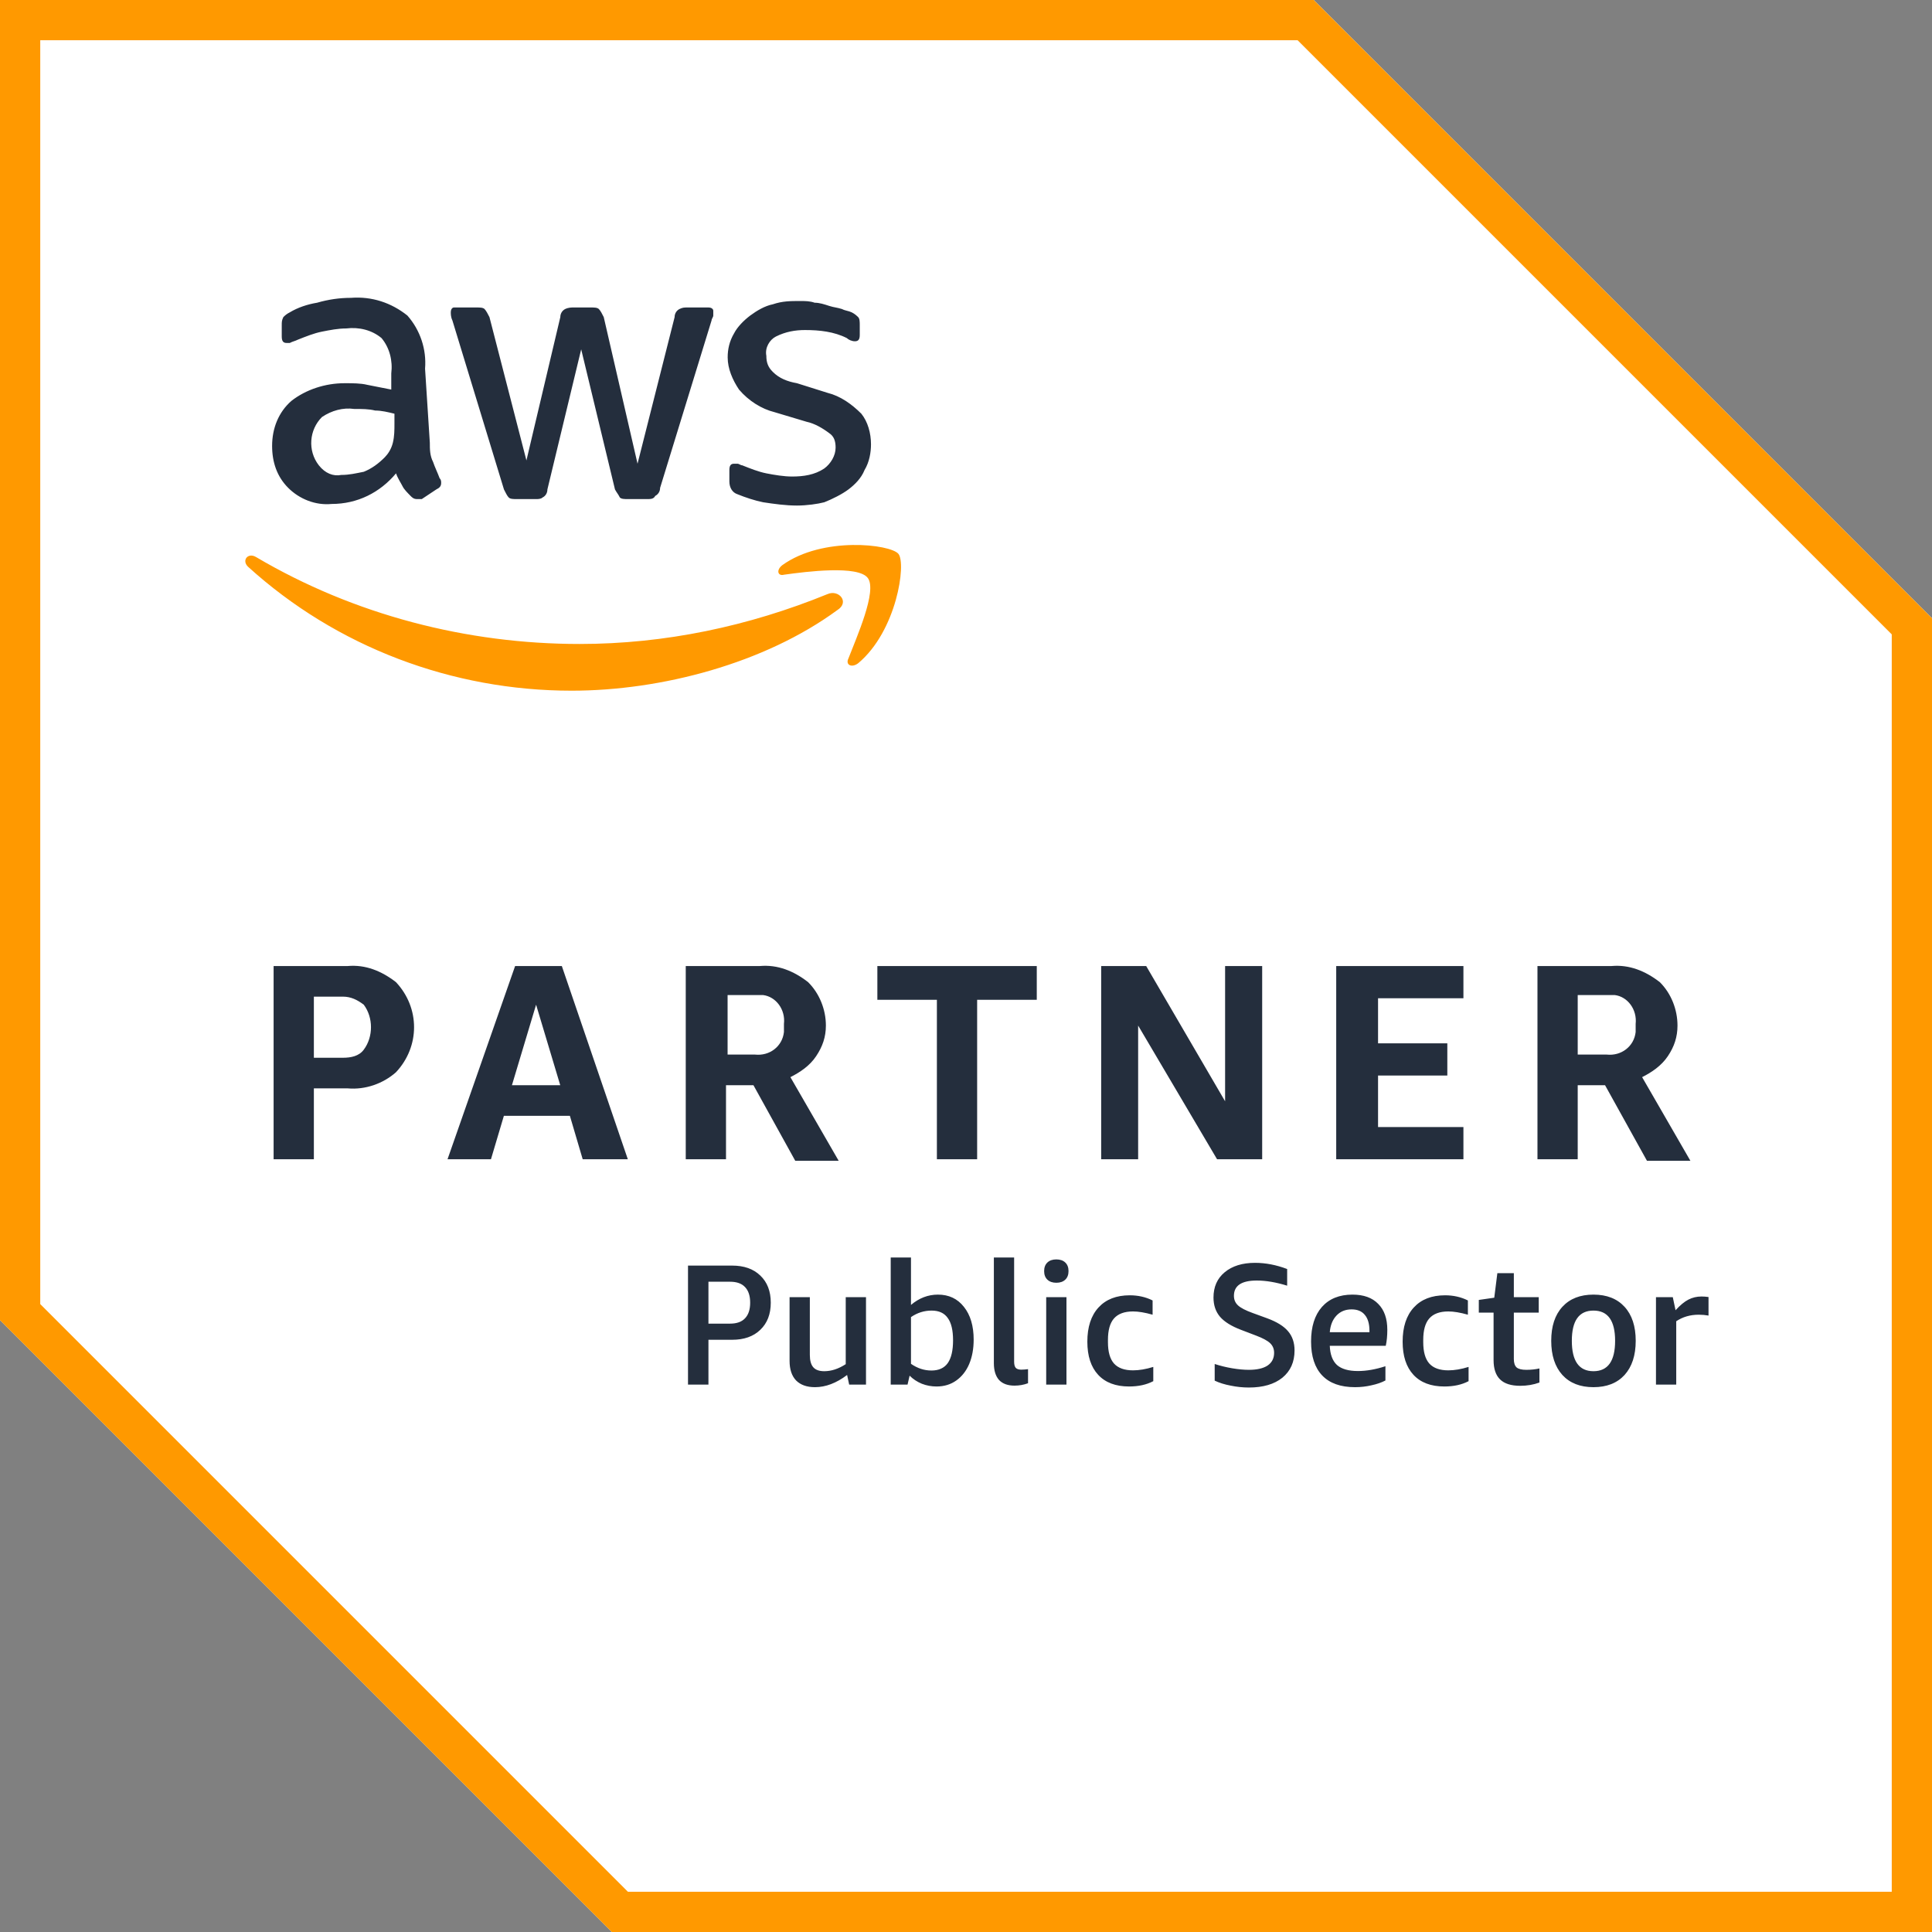 <svg width="180" height="180" viewBox="0 0 180 180" fill="none" xmlns="http://www.w3.org/2000/svg">
<rect x="0" y="0" width="180" height="180" fill="#808080" stroke="none"/>
<path d="M122.398 0H0V123L57 180H180V57.602L122.398 0Z" fill="white"/>
<path d="M120.898 3.75L176.25 59.102V176.25H58.5L3.75 121.5V3.75H120.898ZM122.398 0H0V123L57 180H180V57.602L122.398 0Z" fill="#FF9900"/>
<path d="M29.242 101.401V108.003H25.492V90.003H32.39C34.038 89.855 35.538 90.457 36.89 91.503C39.14 93.901 39.14 97.503 36.89 99.901C35.696 100.957 34.038 101.549 32.39 101.401H29.242ZM29.242 98.549H31.946C32.696 98.549 33.446 98.401 33.89 97.799C34.788 96.605 34.788 94.799 33.89 93.605C33.288 93.151 32.696 92.855 31.946 92.855H29.242V98.549ZM54.288 108.003L53.094 103.957H46.946L45.742 108.003H41.696L47.992 90.003H52.344L58.492 108.003H54.288ZM47.696 101.105H52.196L49.946 93.605L47.696 101.105ZM63.89 108.003V90.003H70.788C72.446 89.855 73.946 90.457 75.288 91.503C76.344 92.549 76.946 94.049 76.946 95.549C76.946 96.605 76.64 97.503 76.038 98.401C75.446 99.299 74.538 99.901 73.64 100.355L78.14 108.151H74.094L70.196 101.105H67.64V108.003H63.89ZM67.64 98.253H70.344C71.696 98.401 72.89 97.503 73.038 96.151C73.038 95.855 73.038 95.707 73.038 95.401C73.196 94.049 72.288 92.855 71.094 92.707C70.946 92.707 70.64 92.707 70.492 92.707H67.788V98.253H67.64ZM87.288 108.003V93.151H81.742V90.003H96.594V93.151H91.038V108.003H87.288ZM106.038 95.549V108.003H102.594V90.003H106.788L114.14 102.605V90.003H117.594V108.003H113.39L106.038 95.549ZM124.492 108.003V90.003H136.344V93.003H128.39V97.207H134.844V100.207H128.39V105.003H136.344V108.003H124.492ZM143.242 108.003V90.003H150.14C151.788 89.855 153.288 90.457 154.64 91.503C155.696 92.549 156.288 94.049 156.288 95.549C156.288 96.605 155.992 97.503 155.39 98.401C154.788 99.299 153.89 99.901 152.992 100.355L157.492 108.151H153.446L149.538 101.105H146.992V108.003H143.242ZM146.992 98.253H149.696C151.038 98.401 152.242 97.503 152.39 96.151C152.39 95.855 152.39 95.707 152.39 95.401C152.538 94.049 151.64 92.855 150.446 92.707C150.288 92.707 149.992 92.707 149.844 92.707H146.992V98.253Z" fill="#242E3D"/>
<path d="M40.046 41.249C40.046 41.851 40.046 42.453 40.352 43.045C40.5 43.499 40.796 44.101 40.954 44.545C41.102 44.703 41.102 44.851 41.102 44.999C41.102 45.295 40.954 45.453 40.648 45.601L39.296 46.499C39.296 46.499 39.148 46.499 38.852 46.499C38.546 46.499 38.398 46.351 38.25 46.203C37.954 45.897 37.648 45.601 37.5 45.295C37.352 44.999 37.046 44.545 36.898 44.101C35.398 45.897 33.296 46.953 30.898 46.953C29.398 47.101 27.898 46.499 26.852 45.453C25.796 44.397 25.352 43.045 25.352 41.545C25.352 39.897 25.954 38.397 27.148 37.351C28.5 36.295 30.296 35.703 32.102 35.703C32.852 35.703 33.602 35.703 34.204 35.851C34.954 35.999 35.704 36.147 36.454 36.295V34.795C36.602 33.601 36.296 32.397 35.546 31.499C34.648 30.749 33.454 30.453 32.25 30.601C31.5 30.601 30.75 30.749 30 30.897C29.25 31.045 28.5 31.351 27.75 31.647C27.454 31.795 27.296 31.795 27 31.953C26.852 31.953 26.852 31.953 26.704 31.953C26.398 31.953 26.25 31.795 26.25 31.351V30.295C26.25 29.999 26.25 29.851 26.398 29.545C26.546 29.397 26.704 29.249 27 29.101C27.75 28.647 28.648 28.351 29.546 28.203C30.602 27.897 31.648 27.749 32.704 27.749C34.648 27.601 36.454 28.203 37.954 29.397C39.148 30.749 39.75 32.545 39.602 34.351L40.046 41.249ZM31.796 44.249C32.546 44.249 33.148 44.101 33.898 43.953C34.648 43.647 35.25 43.203 35.852 42.601C36.148 42.295 36.454 41.851 36.602 41.249C36.75 40.647 36.75 40.045 36.75 39.453V38.545C36.148 38.397 35.546 38.249 34.954 38.249C34.352 38.101 33.75 38.101 33 38.101C31.954 37.953 30.898 38.249 30 38.851C28.796 40.045 28.648 41.999 29.704 43.351C30.296 44.101 31.046 44.397 31.796 44.249ZM48.148 46.499C47.852 46.499 47.546 46.499 47.398 46.351C47.25 46.203 47.102 45.897 46.953 45.601L42.148 29.851C42 29.545 42 29.249 42 29.101C42 28.795 42.148 28.647 42.296 28.647H42.454H44.398C44.704 28.647 45 28.647 45.148 28.795C45.296 28.953 45.454 29.249 45.602 29.545L49.046 42.897L52.203 29.545C52.203 29.249 52.352 28.953 52.648 28.795C52.954 28.647 53.25 28.647 53.398 28.647H55.046C55.352 28.647 55.648 28.647 55.796 28.795C55.954 28.953 56.102 29.249 56.25 29.545L59.398 43.203L62.852 29.545C62.852 29.249 63 28.953 63.296 28.795C63.602 28.647 63.75 28.647 64.046 28.647H66C66.296 28.647 66.454 28.795 66.454 28.953V29.101C66.454 29.249 66.454 29.249 66.454 29.397C66.454 29.545 66.296 29.703 66.296 29.851L61.5 45.453C61.5 45.749 61.352 46.045 61.046 46.203C60.898 46.499 60.602 46.499 60.296 46.499H58.5C58.204 46.499 57.898 46.499 57.75 46.351C57.602 46.045 57.454 45.897 57.296 45.601L54.148 32.545L51 45.601C51 45.897 50.852 46.203 50.546 46.351C50.398 46.499 50.102 46.499 49.953 46.499H48.148V46.499ZM74.25 47.101C73.204 47.101 72.148 46.953 71.102 46.795C70.352 46.647 69.454 46.351 68.704 46.045C68.249 45.897 67.954 45.453 67.954 44.851V43.795C67.954 43.351 68.102 43.203 68.398 43.203C68.546 43.203 68.704 43.203 68.704 43.203C68.852 43.203 69 43.351 69.148 43.351C69.898 43.647 70.648 43.953 71.398 44.101C72.148 44.249 73.046 44.397 73.796 44.397C74.852 44.397 75.898 44.249 76.796 43.647C77.398 43.203 77.852 42.453 77.852 41.703C77.852 41.101 77.704 40.647 77.25 40.351C76.648 39.897 75.898 39.453 75.148 39.295L72.148 38.397C70.954 38.101 69.75 37.351 68.852 36.295C68.25 35.397 67.796 34.351 67.796 33.295C67.796 32.545 67.954 31.795 68.398 31.045C68.704 30.453 69.296 29.851 69.898 29.397C70.5 28.953 71.25 28.499 72 28.351C72.898 28.045 73.648 28.045 74.546 28.045C75 28.045 75.454 28.045 75.898 28.203C76.352 28.203 76.796 28.351 77.25 28.499C77.704 28.647 77.999 28.647 78.454 28.795C78.749 28.953 79.046 28.953 79.352 29.101C79.648 29.249 79.796 29.397 79.954 29.545C80.102 29.703 80.102 29.999 80.102 30.295V31.203C80.102 31.647 79.954 31.795 79.648 31.795C79.352 31.795 79.046 31.647 78.898 31.499C77.704 30.897 76.352 30.749 75 30.749C74.102 30.749 73.204 30.897 72.296 31.351C71.704 31.647 71.25 32.397 71.398 33.147C71.398 33.749 71.546 34.203 72 34.647C72.602 35.249 73.352 35.545 74.25 35.703L77.102 36.601C78.296 36.897 79.352 37.647 80.25 38.545C80.852 39.295 81.148 40.351 81.148 41.397C81.148 42.147 81 43.045 80.546 43.795C80.25 44.545 79.648 45.147 79.046 45.601C78.454 46.045 77.546 46.499 76.796 46.795C76.204 46.953 75.148 47.101 74.25 47.101Z" fill="#242E3D"/>
<path d="M77.999 56.85C71.249 61.794 61.647 64.35 53.249 64.35C42.147 64.35 31.351 60.294 23.101 52.794C22.499 52.202 23.101 51.452 23.851 51.896C32.999 57.294 43.499 59.998 53.999 59.998C61.953 59.998 69.749 58.35 77.101 55.35C78.147 54.896 79.203 56.1 77.999 56.85ZM79.045 61.35C78.749 61.952 79.351 62.248 79.953 61.794C83.545 58.794 84.453 52.498 83.703 51.6C82.953 50.702 76.647 49.952 72.897 52.646C72.295 53.1 72.453 53.702 73.045 53.544C75.147 53.248 79.953 52.646 80.851 53.85C81.749 55.044 79.795 59.396 79.045 61.35Z" fill="#FF9900"/>
<path d="M66.004 124.824V129H64.1V117.912H68.212C69.321 117.912 70.195 118.221 70.835 118.84C71.486 119.459 71.811 120.301 71.811 121.368C71.811 122.435 71.486 123.277 70.835 123.896C70.195 124.515 69.321 124.824 68.212 124.824H66.004ZM66.004 123.32H68.019C68.638 123.32 69.102 123.155 69.412 122.824C69.731 122.493 69.891 122.008 69.891 121.368C69.891 120.728 69.731 120.243 69.412 119.912C69.102 119.581 68.638 119.416 68.019 119.416H66.004V123.32ZM79.115 129L78.923 128.104C77.92 128.861 76.923 129.24 75.931 129.24C75.173 129.24 74.587 129.032 74.171 128.616C73.765 128.189 73.563 127.581 73.563 126.792V120.856H75.451V126.232C75.451 126.755 75.557 127.139 75.771 127.384C75.984 127.629 76.325 127.752 76.795 127.752C77.456 127.752 78.123 127.533 78.795 127.096V120.856H80.683V129H79.115ZM82.986 129V117.16H84.874V121.576C85.632 120.936 86.469 120.616 87.386 120.616C88.4 120.616 89.205 120.995 89.802 121.752C90.41 122.509 90.714 123.528 90.714 124.808C90.714 125.661 90.576 126.419 90.298 127.08C90.021 127.731 89.621 128.243 89.098 128.616C88.576 128.989 87.962 129.176 87.258 129.176C86.778 129.176 86.32 129.091 85.882 128.92C85.445 128.739 85.066 128.488 84.746 128.168L84.554 129H82.986ZM86.794 122.104C86.101 122.104 85.461 122.307 84.874 122.712V127.064C85.472 127.48 86.106 127.688 86.778 127.688C87.461 127.688 87.968 127.459 88.298 127C88.629 126.531 88.794 125.821 88.794 124.872C88.794 123.933 88.629 123.24 88.298 122.792C87.978 122.333 87.477 122.104 86.794 122.104ZM95.78 128.872C95.385 129.021 94.964 129.096 94.516 129.096C93.886 129.096 93.406 128.92 93.076 128.568C92.756 128.205 92.596 127.683 92.596 127V117.16H94.484V126.856C94.484 127.123 94.532 127.315 94.628 127.432C94.734 127.549 94.905 127.608 95.14 127.608C95.332 127.608 95.545 127.592 95.78 127.56V128.872ZM97.472 129V120.856H99.36V129H97.472ZM98.416 119.512C98.064 119.512 97.787 119.416 97.584 119.224C97.382 119.032 97.28 118.765 97.28 118.424C97.28 118.083 97.382 117.816 97.584 117.624C97.787 117.432 98.064 117.336 98.416 117.336C98.768 117.336 99.046 117.432 99.248 117.624C99.451 117.816 99.552 118.083 99.552 118.424C99.552 118.765 99.451 119.032 99.248 119.224C99.046 119.416 98.768 119.512 98.416 119.512ZM107.449 128.68C106.819 129.011 106.067 129.176 105.193 129.176C103.945 129.176 102.985 128.813 102.313 128.088C101.641 127.363 101.305 126.333 101.305 125C101.305 123.635 101.651 122.573 102.345 121.816C103.038 121.059 104.009 120.68 105.257 120.68C106.035 120.68 106.745 120.84 107.385 121.16V122.488C106.67 122.285 106.062 122.184 105.561 122.184C104.761 122.184 104.169 122.403 103.785 122.84C103.411 123.267 103.225 123.933 103.225 124.84V125.048C103.225 125.944 103.411 126.605 103.785 127.032C104.169 127.459 104.761 127.672 105.561 127.672C106.137 127.672 106.766 127.565 107.449 127.352V128.68ZM115.618 123.896C114.722 123.555 114.071 123.149 113.666 122.68C113.261 122.2 113.058 121.603 113.058 120.888C113.058 119.896 113.405 119.112 114.098 118.536C114.802 117.949 115.746 117.656 116.93 117.656C117.911 117.656 118.909 117.848 119.922 118.232V119.784C118.887 119.464 117.943 119.304 117.09 119.304C115.671 119.304 114.962 119.779 114.962 120.728C114.962 121.091 115.09 121.389 115.346 121.624C115.602 121.859 116.055 122.093 116.706 122.328L118.066 122.824C118.962 123.155 119.607 123.555 120.002 124.024C120.407 124.493 120.61 125.091 120.61 125.816C120.61 126.893 120.231 127.741 119.474 128.36C118.717 128.968 117.677 129.272 116.354 129.272C115.789 129.272 115.223 129.213 114.658 129.096C114.093 128.989 113.597 128.835 113.17 128.632V127.08C113.693 127.251 114.237 127.384 114.802 127.48C115.378 127.576 115.895 127.624 116.354 127.624C117.111 127.624 117.693 127.491 118.098 127.224C118.503 126.947 118.706 126.552 118.706 126.04C118.706 125.677 118.583 125.379 118.338 125.144C118.093 124.909 117.661 124.675 117.042 124.44L115.618 123.896ZM123.893 125.384C123.925 126.195 124.149 126.792 124.565 127.176C124.991 127.549 125.642 127.736 126.517 127.736C127.306 127.736 128.159 127.587 129.077 127.288V128.616C128.714 128.808 128.282 128.957 127.781 129.064C127.29 129.181 126.778 129.24 126.245 129.24C124.901 129.24 123.882 128.877 123.189 128.152C122.495 127.427 122.149 126.371 122.149 124.984C122.149 123.608 122.485 122.536 123.157 121.768C123.839 121 124.789 120.616 126.005 120.616C127.05 120.616 127.85 120.904 128.405 121.48C128.97 122.045 129.253 122.851 129.253 123.896C129.253 124.451 129.205 124.947 129.109 125.384H123.893ZM125.925 121.992C125.349 121.992 124.879 122.184 124.517 122.568C124.154 122.952 123.946 123.469 123.893 124.12H127.589V123.992C127.589 123.341 127.445 122.845 127.157 122.504C126.879 122.163 126.469 121.992 125.925 121.992ZM136.824 128.68C136.194 129.011 135.442 129.176 134.568 129.176C133.32 129.176 132.36 128.813 131.688 128.088C131.016 127.363 130.68 126.333 130.68 125C130.68 123.635 131.026 122.573 131.72 121.816C132.413 121.059 133.384 120.68 134.632 120.68C135.41 120.68 136.12 120.84 136.76 121.16V122.488C136.045 122.285 135.437 122.184 134.936 122.184C134.136 122.184 133.544 122.403 133.16 122.84C132.786 123.267 132.6 123.933 132.6 124.84V125.048C132.6 125.944 132.786 126.605 133.16 127.032C133.544 127.459 134.136 127.672 134.936 127.672C135.512 127.672 136.141 127.565 136.824 127.352V128.68ZM143.425 128.808C142.87 129.011 142.273 129.112 141.633 129.112C140.79 129.112 140.166 128.915 139.761 128.52C139.355 128.125 139.153 127.523 139.153 126.712V122.296H137.777V121.112L139.217 120.904L139.505 118.616H141.041V120.856H143.361V122.296H141.041V126.616C141.041 126.979 141.126 127.24 141.297 127.4C141.478 127.549 141.777 127.624 142.193 127.624C142.641 127.624 143.051 127.581 143.425 127.496V128.808ZM148.46 129.24C147.222 129.24 146.257 128.861 145.564 128.104C144.87 127.336 144.524 126.275 144.524 124.92C144.524 123.565 144.87 122.509 145.564 121.752C146.257 120.995 147.222 120.616 148.46 120.616C149.697 120.616 150.662 120.995 151.356 121.752C152.049 122.509 152.396 123.565 152.396 124.92C152.396 126.275 152.049 127.336 151.356 128.104C150.662 128.861 149.697 129.24 148.46 129.24ZM148.46 127.752C149.804 127.752 150.476 126.808 150.476 124.92C150.476 123.043 149.804 122.104 148.46 122.104C147.116 122.104 146.444 123.043 146.444 124.92C146.444 126.808 147.116 127.752 148.46 127.752ZM154.283 129V120.856H155.851L156.107 122.072C156.534 121.603 156.934 121.272 157.307 121.08C157.681 120.888 158.086 120.792 158.523 120.792C158.726 120.792 158.945 120.808 159.179 120.84V122.568C158.881 122.515 158.577 122.488 158.267 122.488C157.478 122.488 156.779 122.691 156.171 123.096V129H154.283Z" fill="#242E3D"/>
</svg>
